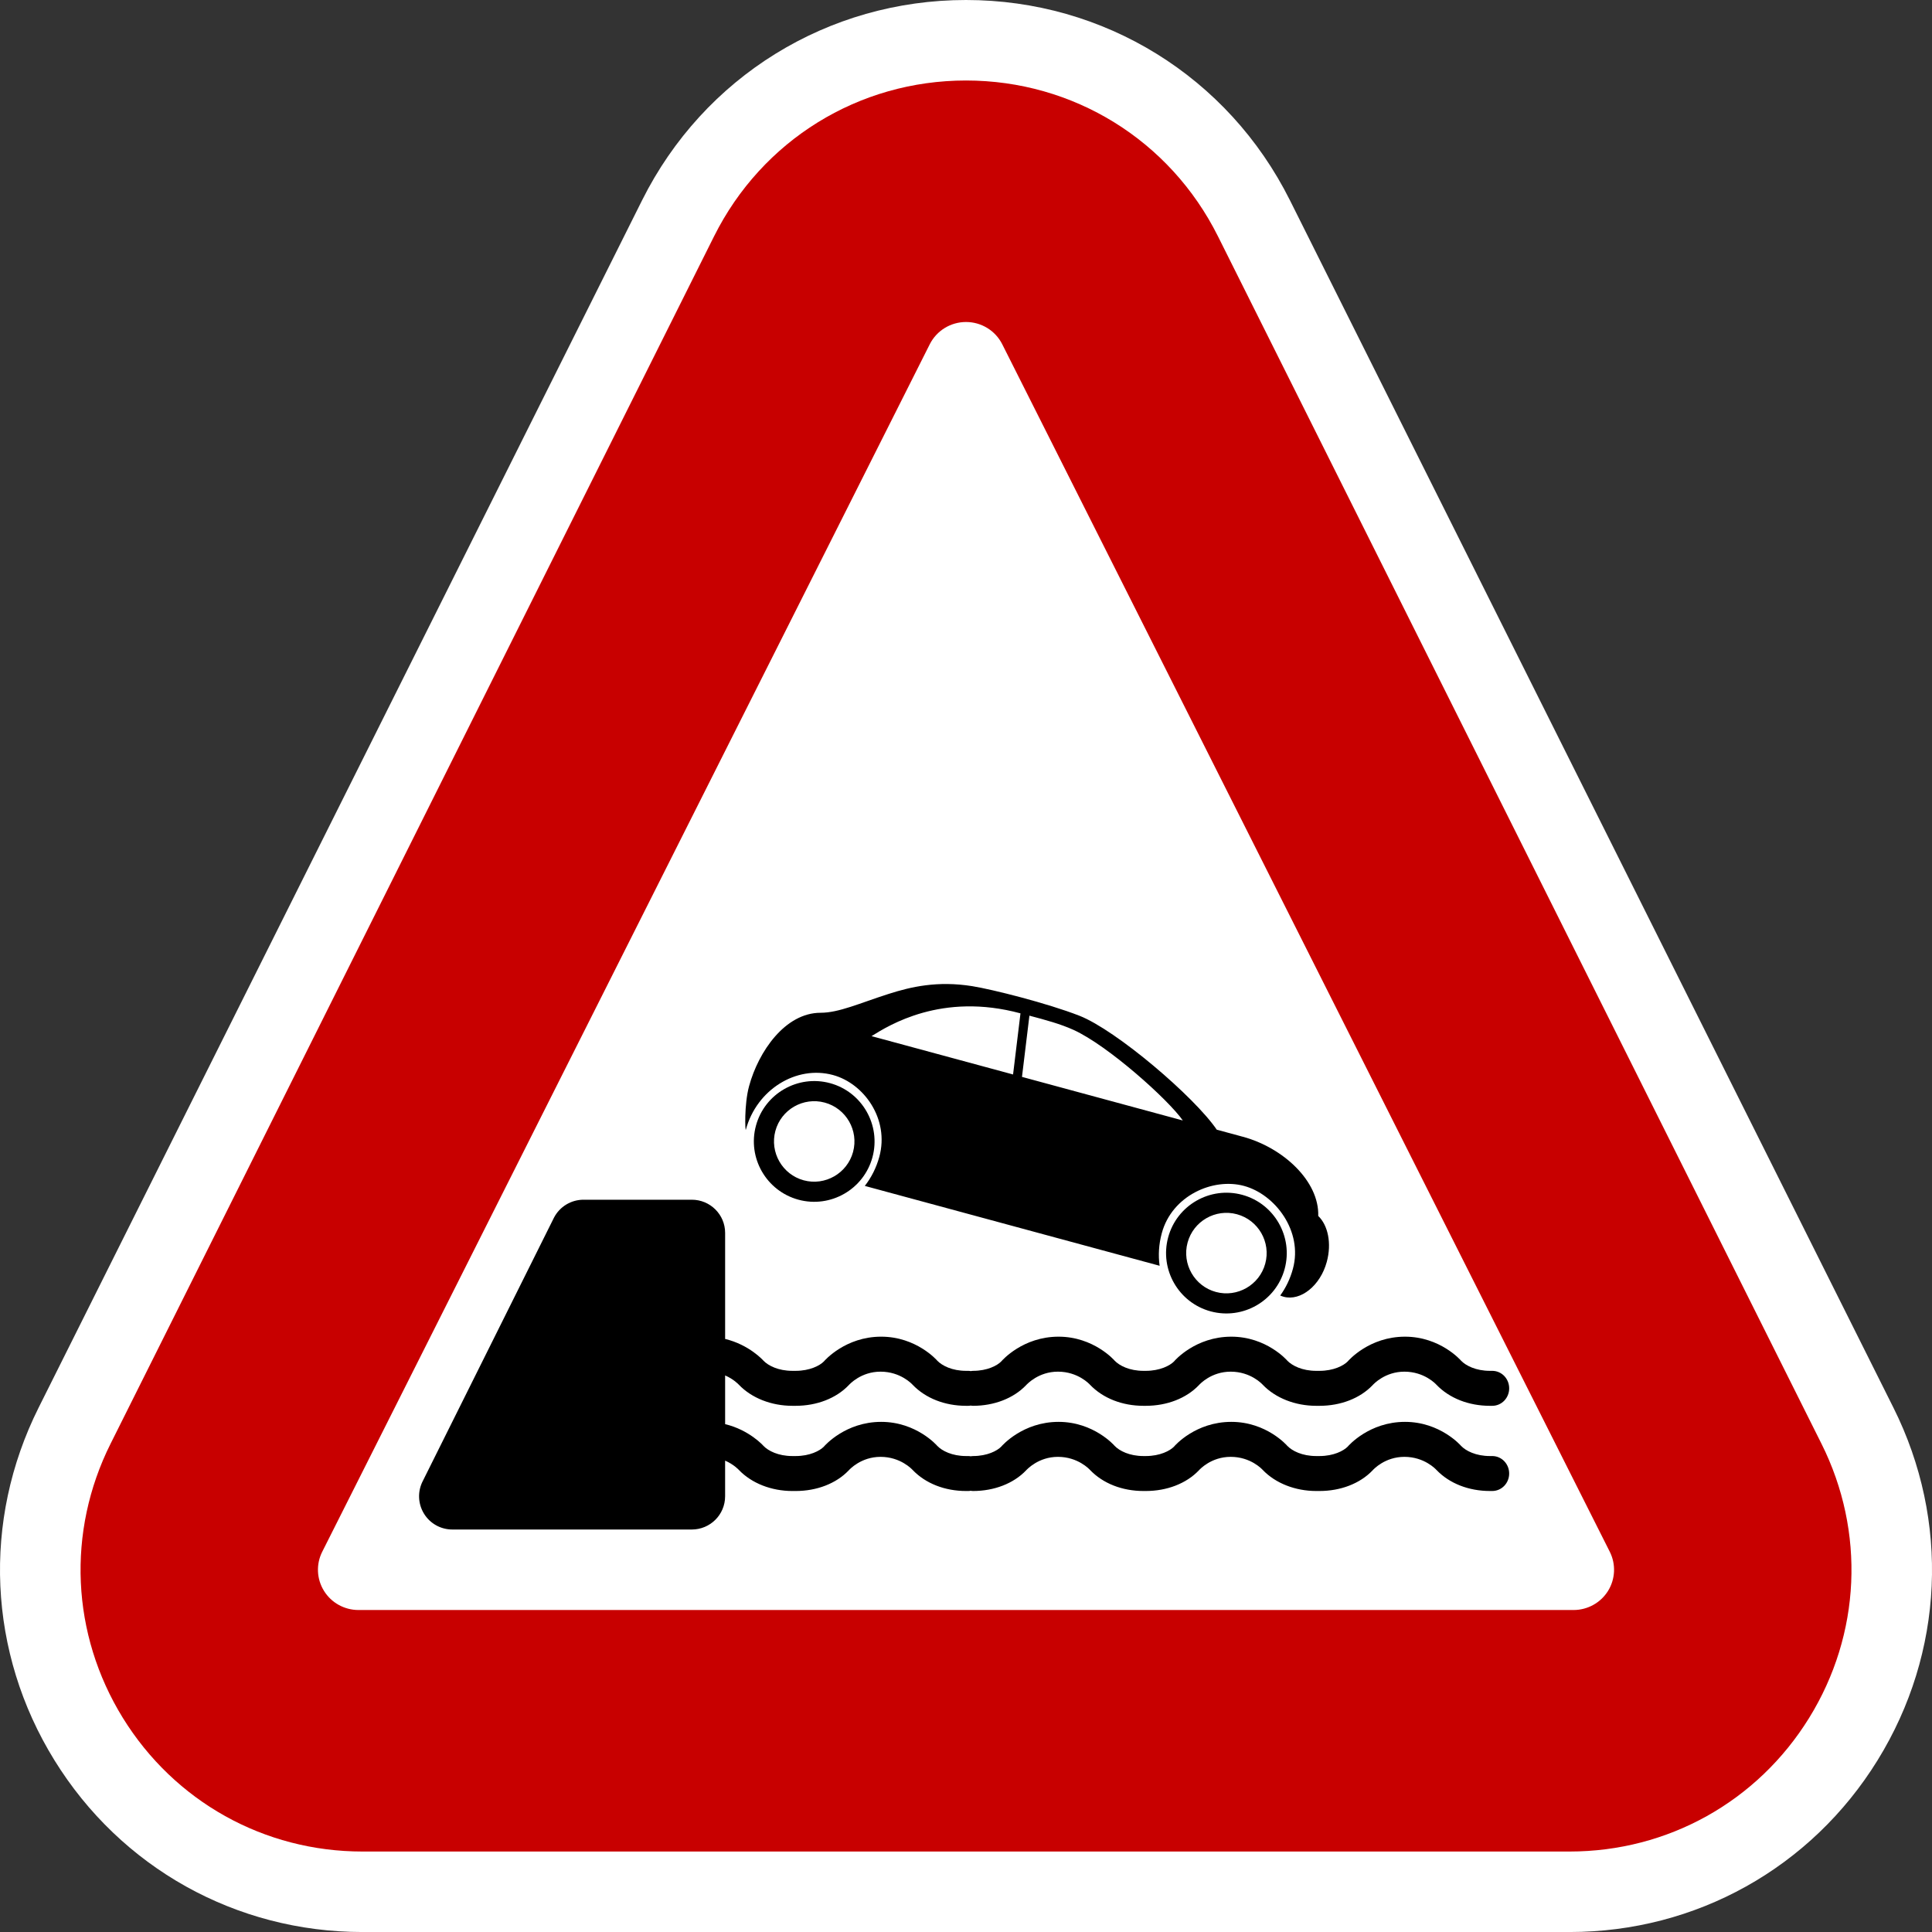 <?xml version="1.0" encoding="utf-8"?>
<!-- Generator: Adobe Illustrator 16.0.0, SVG Export Plug-In . SVG Version: 6.00 Build 0)  -->
<!DOCTYPE svg PUBLIC "-//W3C//DTD SVG 1.1//EN" "http://www.w3.org/Graphics/SVG/1.1/DTD/svg11.dtd">
<svg version="1.1" id="Calque_1" xmlns="http://www.w3.org/2000/svg" xmlns:xlink="http://www.w3.org/1999/xlink" x="0px" y="0px"
	 width="136.061px" height="136.061px" viewBox="0 0 136.061 136.061" enable-background="new 0 0 136.061 136.061"
	 xml:space="preserve">
<rect x="0" y="0" width="136.061" height="136.061" fill="#333333" stroke="none"/>
<g>
	<path fill="#FFFFFF" d="M133.348,99.142L90.842,14.103C86.494,5.404,77.754,0,68.031,0C58.309,0,49.569,5.405,45.22,14.103
		L2.716,99.142c-3.982,7.964-3.565,17.243,1.116,24.819c4.682,7.578,12.792,12.102,21.695,12.102h85.01
		c8.902,0,17.012-4.522,21.692-12.098C136.912,116.387,137.328,107.108,133.348,99.142z"/>
	<path fill="#C80000" d="M128.279,101.678l-42.506-85.04C82.392,9.872,75.593,5.669,68.031,5.669S53.672,9.872,50.29,16.638
		l-42.505,85.04c-3.096,6.193-2.772,13.41,0.866,19.304c3.644,5.895,9.951,9.412,16.875,9.412h85.01
		c6.924,0,13.231-3.518,16.872-9.409C131.051,115.089,131.375,107.872,128.279,101.678z"/>
	<path fill="#FFFFFF" d="M113.369,109.283L70.583,24.244c-0.483-0.96-1.471-1.567-2.552-1.567c-1.08,0-2.068,0.607-2.552,1.567
		l-42.786,85.039c-0.442,0.879-0.395,1.922,0.126,2.758c0.518,0.836,1.437,1.344,2.425,1.344h85.574
		c0.987,0,1.906-0.508,2.427-1.344C113.763,111.205,113.811,110.162,113.369,109.283z"/>
</g>
<g>
	<path d="M105.091,102.542h-0.162c-0.993,0-1.703-0.369-2.035-0.718c-0.014-0.018-1.467-1.689-3.947-1.689
		c-2.518,0-3.974,1.672-4.036,1.744c-0.285,0.294-0.992,0.663-1.983,0.663h-0.234c-0.993,0-1.701-0.369-2.034-0.716
		c-0.014-0.018-1.464-1.691-3.945-1.691c-2.522,0-3.978,1.672-4.035,1.744c-0.286,0.294-0.993,0.663-1.986,0.663h-0.165
		c-0.991,0-1.7-0.369-2.031-0.718c-0.013-0.018-1.469-1.689-3.948-1.689c-2.521,0-3.976,1.672-4.038,1.744
		c-0.284,0.294-0.99,0.663-1.982,0.663c-0.057,0-0.11,0.009-0.164,0.017c-0.055-0.008-0.108-0.017-0.165-0.017h-0.162
		c-0.993,0-1.702-0.369-2.034-0.718c-0.013-0.018-1.466-1.689-3.948-1.689c-2.518,0-3.974,1.672-4.036,1.744
		c-0.286,0.294-0.992,0.663-1.984,0.663H55.8c-0.993,0-1.701-0.369-2.033-0.716c-0.012-0.015-0.995-1.121-2.7-1.531v-0.68v-2.41
		v-0.34c0.605,0.263,0.941,0.627,0.964,0.65c0.904,0.948,2.299,1.489,3.769,1.489h0.234c1.49,0,2.851-0.528,3.731-1.447
		c0.071-0.078,0.878-0.958,2.248-0.958c1.413,0,2.219,0.88,2.254,0.918c0.917,0.959,2.281,1.487,3.769,1.487h0.162
		c0.057,0,0.11-0.009,0.165-0.017c0.054,0.008,0.107,0.017,0.164,0.017c1.486,0,2.848-0.528,3.729-1.446
		c0.075-0.079,0.879-0.959,2.25-0.959c1.413,0,2.221,0.88,2.254,0.918c0.918,0.959,2.28,1.487,3.768,1.487h0.165
		c1.491,0,2.849-0.528,3.731-1.447c0.071-0.078,0.874-0.958,2.248-0.958c1.416,0,2.217,0.879,2.252,0.916
		c0.904,0.948,2.3,1.489,3.77,1.489h0.234c1.489,0,2.851-0.528,3.731-1.447c0.07-0.078,0.877-0.958,2.246-0.958
		c1.413,0,2.22,0.88,2.253,0.918c0.919,0.959,2.283,1.487,3.771,1.487h0.162c0.661,0,1.193-0.55,1.193-1.231
		c0-0.681-0.532-1.232-1.193-1.232h-0.162c-0.993,0-1.703-0.369-2.035-0.717c-0.014-0.018-1.467-1.689-3.947-1.689
		c-2.518,0-3.974,1.672-4.036,1.744c-0.285,0.293-0.992,0.662-1.983,0.662h-0.234c-0.993,0-1.701-0.369-2.034-0.715
		c-0.014-0.018-1.464-1.691-3.945-1.691c-2.522,0-3.978,1.672-4.035,1.744c-0.286,0.293-0.993,0.662-1.986,0.662h-0.165
		c-0.991,0-1.7-0.369-2.031-0.717c-0.013-0.018-1.469-1.689-3.948-1.689c-2.521,0-3.976,1.672-4.038,1.744
		c-0.284,0.293-0.99,0.662-1.982,0.662c-0.057,0-0.11,0.01-0.164,0.018c-0.055-0.008-0.108-0.018-0.165-0.018h-0.162
		c-0.993,0-1.702-0.369-2.034-0.717c-0.013-0.018-1.466-1.689-3.948-1.689c-2.518,0-3.974,1.672-4.036,1.744
		c-0.286,0.293-0.992,0.662-1.984,0.662H55.8c-0.993,0-1.701-0.369-2.033-0.715c-0.012-0.014-0.995-1.121-2.7-1.531v-7.467
		c0-1.291-1.049-2.338-2.347-2.338h-7.623c-0.877,0-1.677,0.484-2.082,1.26l-9.237,18.545c-0.379,0.727-0.348,1.598,0.076,2.295
		c0.423,0.701,1.184,1.126,2.006,1.126h16.859c1.297,0,2.347-1.046,2.347-2.341v-1.55v-0.96c0.605,0.264,0.941,0.627,0.964,0.65
		c0.904,0.948,2.299,1.489,3.769,1.489h0.234c1.49,0,2.851-0.526,3.731-1.446c0.071-0.078,0.878-0.959,2.248-0.959
		c1.413,0,2.219,0.881,2.254,0.917c0.917,0.962,2.281,1.488,3.769,1.488h0.162c0.057,0,0.11-0.009,0.165-0.017
		c0.054,0.008,0.107,0.017,0.164,0.017c1.486,0,2.848-0.526,3.729-1.446c0.075-0.078,0.879-0.959,2.25-0.959
		c1.413,0,2.221,0.881,2.254,0.917c0.918,0.962,2.28,1.488,3.768,1.488h0.165c1.491,0,2.849-0.526,3.731-1.446
		c0.071-0.078,0.874-0.959,2.248-0.959c1.416,0,2.217,0.879,2.252,0.916c0.904,0.948,2.3,1.489,3.77,1.489h0.234
		c1.489,0,2.851-0.526,3.731-1.446c0.07-0.078,0.877-0.959,2.246-0.959c1.413,0,2.22,0.881,2.253,0.917
		c0.919,0.962,2.283,1.488,3.771,1.488h0.162c0.661,0,1.193-0.55,1.193-1.229C106.284,103.094,105.752,102.542,105.091,102.542z"/>
	<path d="M87.481,84.145c-2.262-0.613-4.602,0.731-5.213,2.994c-0.613,2.262,0.729,4.601,2.99,5.213
		c2.265,0.613,4.603-0.729,5.214-2.99C91.085,87.1,89.744,84.757,87.481,84.145z M89.105,88.991
		c-0.407,1.505-1.967,2.404-3.477,1.995c-1.507-0.408-2.401-1.972-1.993-3.477c0.409-1.511,1.967-2.404,3.476-1.996
		C88.619,85.923,89.515,87.481,89.105,88.991z"/>
	<path d="M58.454,76.281c-2.262-0.612-4.604,0.731-5.216,2.995c-0.613,2.261,0.731,4.601,2.993,5.213
		c2.262,0.613,4.6-0.729,5.212-2.99C62.055,79.235,60.715,76.893,58.454,76.281z M60.076,81.127
		c-0.408,1.505-1.969,2.404-3.475,1.996c-1.509-0.409-2.401-1.973-1.995-3.478c0.409-1.511,1.968-2.403,3.476-1.995
		C59.589,78.059,60.486,79.617,60.076,81.127z"/>
	<path d="M58.659,75.707c2.194,0.594,3.984,3.111,3.27,5.75c-0.213,0.784-0.571,1.48-1.025,2.061l20.762,5.624
		c-0.104-0.729-0.06-1.512,0.153-2.296c0.714-2.64,3.599-3.923,5.79-3.328c2.197,0.594,4.161,3.191,3.446,5.83
		c-0.191,0.709-0.501,1.346-0.896,1.889c0.08,0.035,0.161,0.064,0.246,0.088c1.185,0.32,2.577-0.771,3.034-2.461
		c0.354-1.303,0.085-2.57-0.602-3.231c0.074-2.449-2.469-4.808-5.306-5.577c-0.054-0.014-0.105-0.027-0.16-0.041v-0.002
		l-1.681-0.455c-1.565-2.305-7.075-7.01-9.678-8.027c-2.264-0.883-6.127-1.855-7.548-2.082c-2.445-0.388-4.306,0.041-5.907,0.555
		c-2.018,0.646-3.477,1.32-4.767,1.32c-2.498,0-4.377,2.733-5.037,5.17c-0.354,1.306-0.273,3.236-0.227,3.064
		C53.294,76.723,56.086,75.01,58.659,75.707z M72.496,71.528c1.149,0.305,2.179,0.582,3.102,1c2.433,1.102,6.691,4.928,7.702,6.382
		L71.973,75.84L72.496,71.528z M71.867,71.365l-0.522,4.305l-9.968-2.7C62.604,72.205,66.328,69.865,71.867,71.365z"/>
</g>
</svg>

